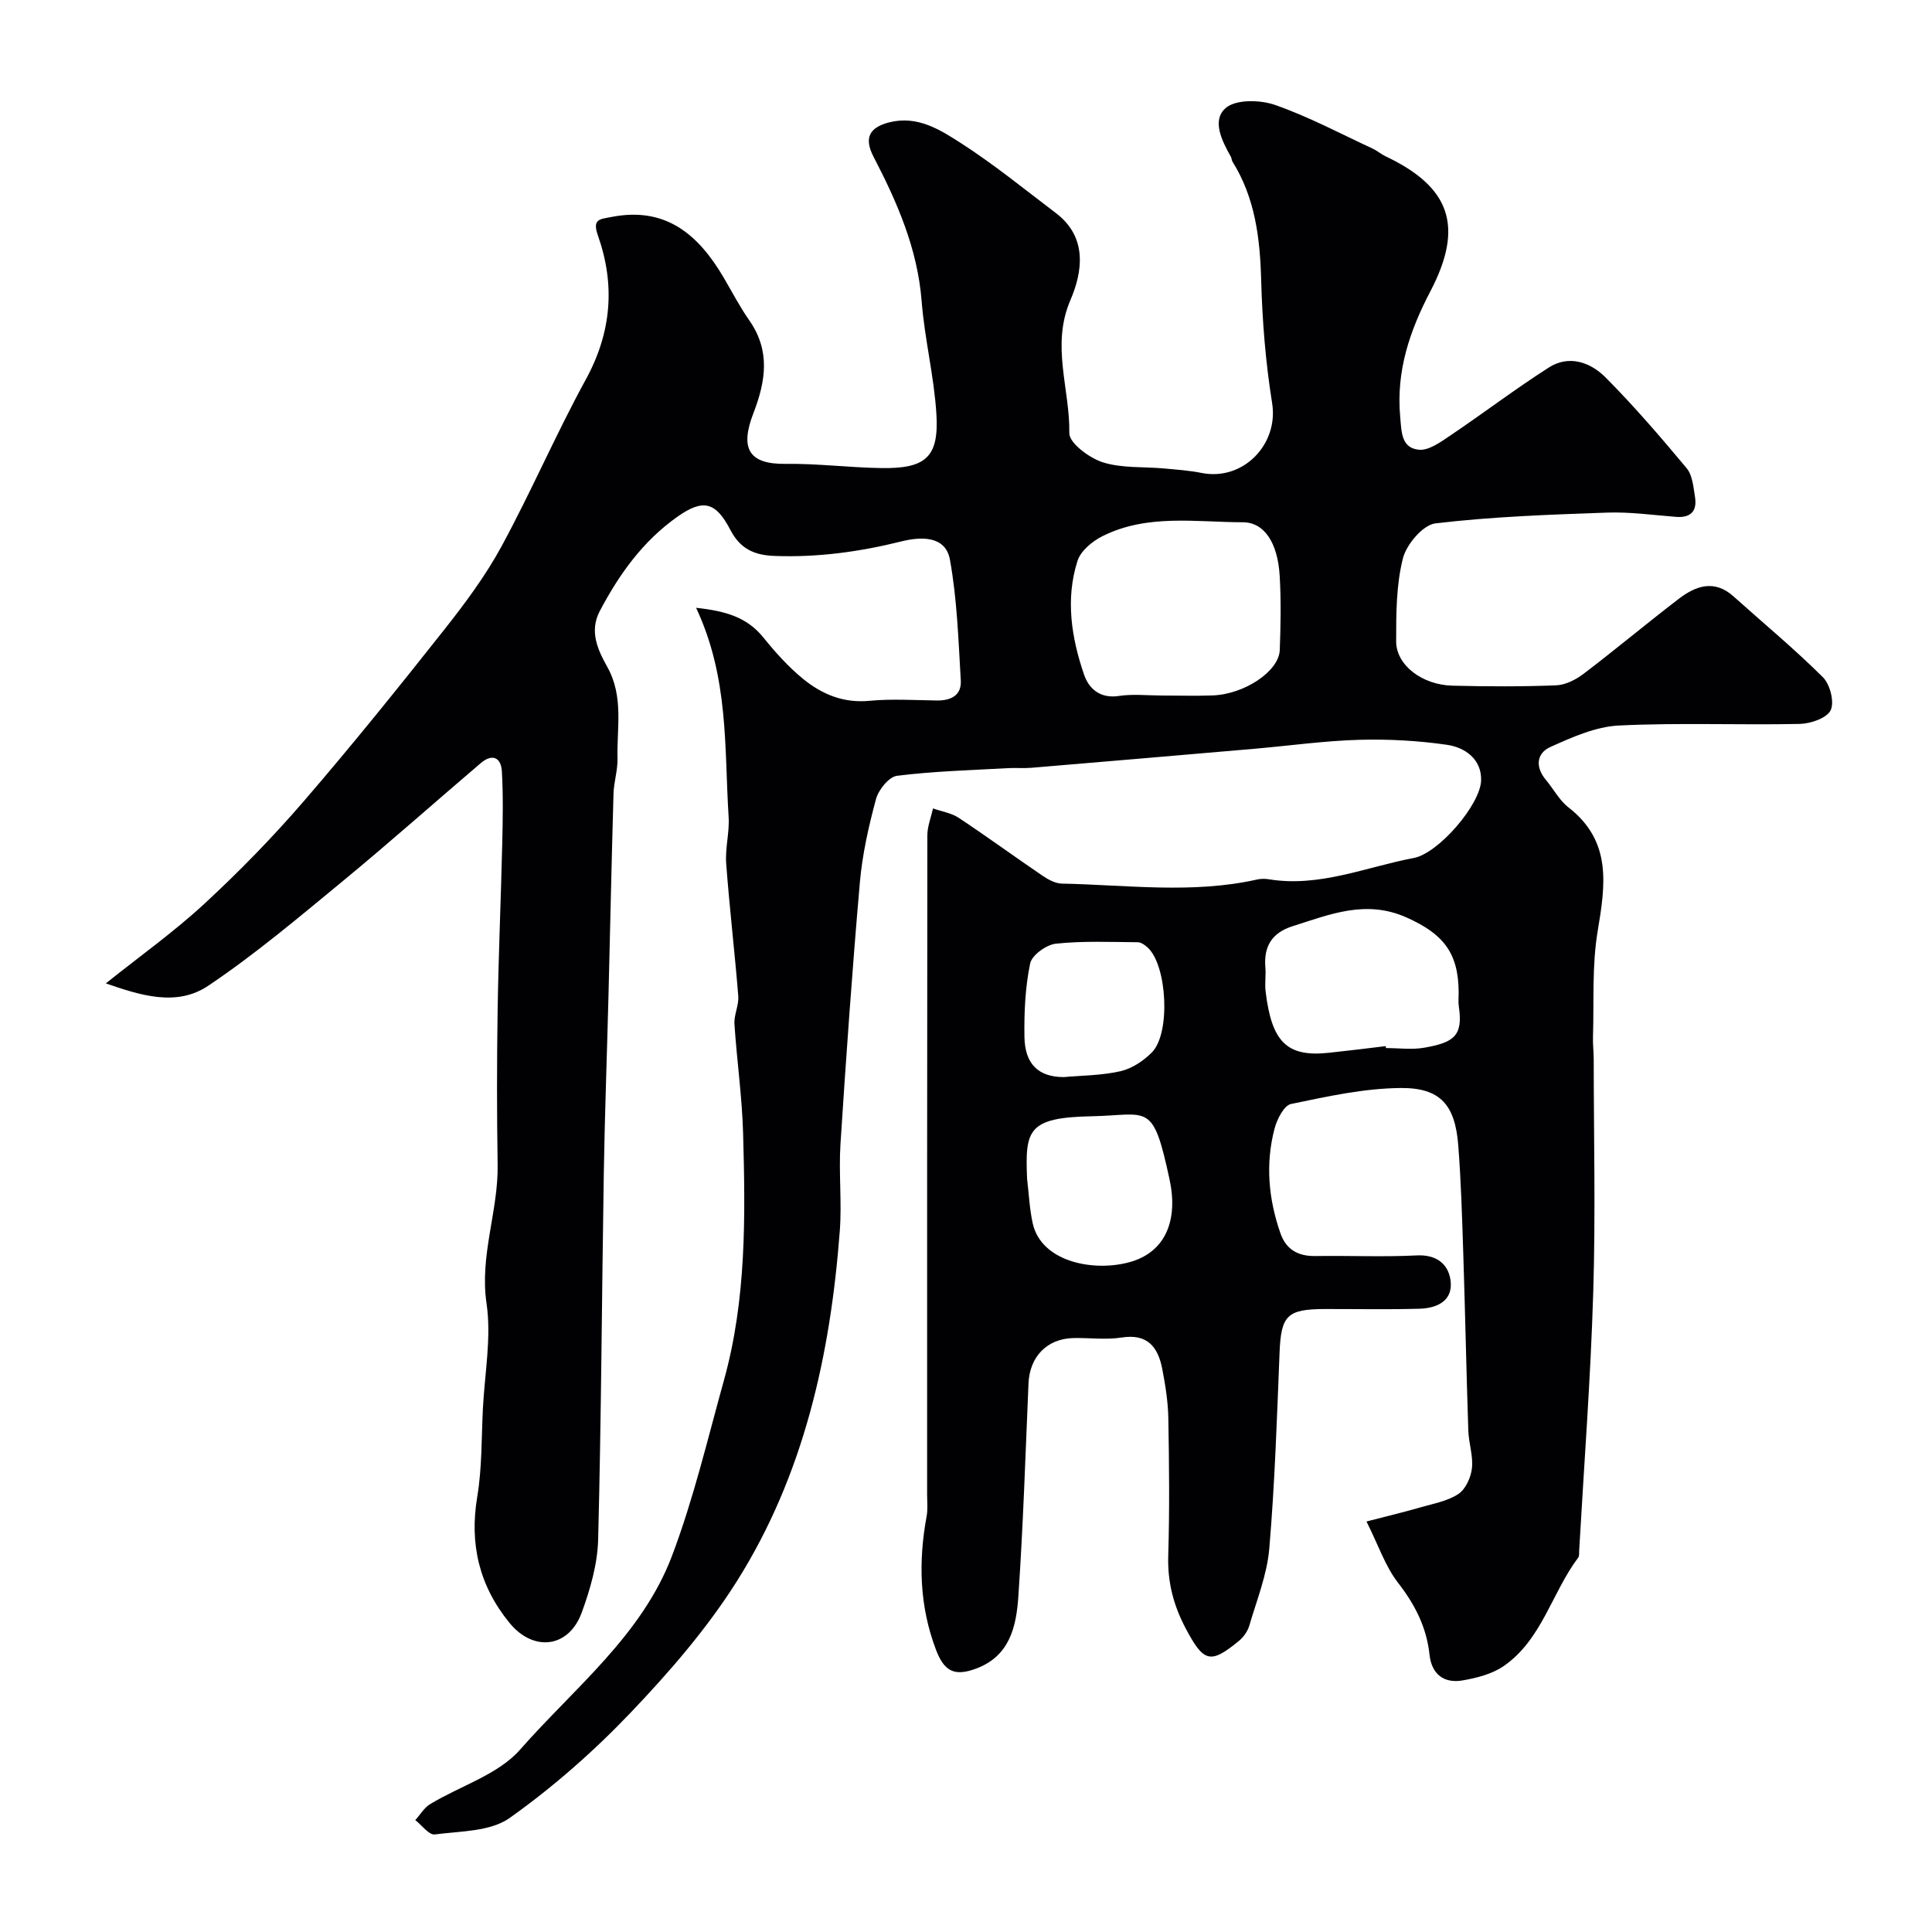 <svg enable-background="new 0 0 400 400" viewBox="0 0 400 400" xmlns="http://www.w3.org/2000/svg"><path d="m144.12 125.84c6.25.67 10.59 2.01 13.94 6.16 2.49 3.08 5.19 6.1 8.25 8.59 3.87 3.14 8.3 5.01 13.64 4.51 4.62-.44 9.32-.14 13.99-.07 2.92.04 5.16-1.04 4.98-4.14-.49-8.37-.76-16.82-2.25-25.03-.92-5.04-6.13-4.74-9.99-3.78-8.68 2.16-17.37 3.36-26.35 3.02-4.27-.16-7.11-1.54-9.11-5.38-3.04-5.85-5.65-6.48-10.95-2.75-7.14 5.03-12.09 11.93-16.11 19.58-2.23 4.25-.29 8.18 1.58 11.54 3.44 6.18 1.94 12.6 2.11 18.94.06 2.43-.76 4.86-.83 7.31-.4 13.93-.69 27.87-1.04 41.8-.31 12.27-.77 24.53-.97 36.8-.41 25.26-.52 50.53-1.17 75.79-.13 5.09-1.64 10.33-3.41 15.16-2.69 7.33-10.01 8.17-14.96 2.09-6.24-7.66-8.31-16.26-6.66-26.1 1-5.99.86-12.18 1.17-18.28.37-7.26 1.79-14.69.75-21.76-1.46-9.92 2.45-19.06 2.3-28.68-.17-10.69-.17-21.38 0-32.07.18-11.44.68-22.87.95-34.3.12-5.02.21-10.05-.07-15.06-.17-2.96-2.02-3.75-4.39-1.72-9.52 8.11-18.86 16.43-28.51 24.38-9.09 7.49-18.13 15.14-27.88 21.69-6.56 4.41-14.06 2-21.22-.48 7.08-5.66 14.12-10.67 20.41-16.49 7.24-6.69 14.17-13.8 20.61-21.27 9.96-11.55 19.53-23.44 28.99-35.4 4.34-5.49 8.59-11.2 11.92-17.33 6.15-11.33 11.25-23.22 17.44-34.53 5.34-9.75 6.12-19.59 2.52-29.8-1.23-3.48.38-3.38 2.8-3.86 11.27-2.21 18.03 3.69 23.24 12.57 1.73 2.95 3.31 6 5.26 8.79 4.42 6.32 3.48 12.53.87 19.31-2.75 7.14-1.07 10.56 6.7 10.45 6.59-.09 13.2.77 19.8.87 9.22.14 11.95-2.27 11.4-11.2-.48-7.81-2.44-15.52-3.05-23.32-.85-10.88-5.06-20.51-9.97-29.95-2.05-3.95-.8-6.1 3.35-7.13 5.74-1.42 10.39 1.52 14.67 4.27 6.86 4.4 13.22 9.59 19.74 14.53 6.61 5.02 5.52 12.17 3 18.04-4.04 9.4-.07 18.39-.22 27.52-.03 2.05 4.13 5.15 6.91 6.04 3.97 1.26 8.45.89 12.71 1.28 2.6.24 5.23.42 7.78.93 8.61 1.71 15.96-5.95 14.59-14.45-1.35-8.42-2.04-17.01-2.27-25.54-.24-8.68-1.26-16.98-5.95-24.49-.17-.27-.14-.66-.3-.94-1.86-3.32-4.06-7.61-1.06-10.16 2.12-1.8 7.11-1.69 10.19-.61 6.97 2.43 13.56 5.96 20.29 9.08.88.41 1.63 1.09 2.5 1.51 13.47 6.35 16.41 14.52 9.36 28-4.29 8.2-7.09 16.49-6.25 25.9.28 3.16.2 6.53 3.87 6.89 2.05.2 4.49-1.58 6.45-2.9 6.88-4.63 13.49-9.67 20.47-14.13 4.18-2.67 8.62-1.06 11.71 2.04 5.92 5.95 11.42 12.35 16.8 18.8 1.22 1.46 1.41 3.9 1.74 5.95.47 2.91-.84 4.39-3.94 4.14-4.76-.37-9.54-1.05-14.29-.88-11.86.42-23.75.83-35.51 2.23-2.59.31-6.01 4.36-6.74 7.27-1.38 5.5-1.4 11.43-1.39 17.18.01 4.91 5.38 8.99 11.64 9.15 7.16.18 14.34.21 21.49-.07 1.94-.08 4.08-1.17 5.68-2.39 6.65-5.06 13.06-10.43 19.69-15.51 3.55-2.72 7.38-4.07 11.35-.51 6.19 5.55 12.61 10.87 18.5 16.73 1.49 1.48 2.42 5.13 1.61 6.83-.78 1.63-4.14 2.79-6.39 2.84-12.49.26-25.01-.28-37.48.33-4.8.24-9.65 2.42-14.15 4.44-2.88 1.29-3.19 4.13-.95 6.8 1.58 1.89 2.78 4.23 4.67 5.7 9.03 7 7.67 16 6.06 25.64-1.2 7.16-.74 14.59-.97 21.91-.05 1.49.14 2.98.15 4.48.01 16.16.4 32.34-.1 48.49-.54 17.8-1.9 35.57-2.91 53.36-.03.5.06 1.12-.2 1.46-5.47 7.27-7.51 16.97-15.41 22.44-2.41 1.67-5.61 2.48-8.57 2.99-3.84.65-6.37-1.32-6.8-5.32-.61-5.69-3.01-10.39-6.53-14.92-2.61-3.36-4.02-7.66-6.52-12.67 4.37-1.13 7.87-1.97 11.33-2.97 2.64-.76 5.52-1.27 7.71-2.74 1.49-1 2.58-3.42 2.79-5.33.28-2.53-.66-5.16-.75-7.76-.41-12.26-.65-24.53-1.05-36.8-.24-7.46-.46-14.92-1.04-22.35-.65-8.26-3.68-11.87-11.9-11.8-7.59.06-15.22 1.75-22.72 3.31-1.45.3-2.89 3.14-3.4 5.06-1.93 7.32-1.27 14.62 1.22 21.73 1.17 3.36 3.67 4.75 7.24 4.69 7-.11 14.01.22 20.99-.13 4.03-.2 6.46 1.75 6.96 5.03.66 4.34-2.72 5.91-6.47 6.01-6.49.18-13 .05-19.5.06-7.88.01-9.1 1.35-9.41 9.01-.54 13.54-.98 27.1-2.13 40.59-.46 5.41-2.6 10.69-4.14 15.97-.35 1.18-1.22 2.39-2.19 3.18-5.89 4.83-7.25 4.37-10.94-2.56-2.54-4.77-3.81-9.61-3.65-15.08.29-9.49.19-19 .02-28.49-.06-3.42-.61-6.86-1.26-10.23-.87-4.48-3.02-7.34-8.41-6.49-3.25.51-6.65.04-9.98.11-5.48.12-9.06 3.86-9.3 9.39-.63 14.7-1.1 29.41-2.1 44.09-.42 6.19-1.74 12.41-8.84 14.99-4.4 1.6-6.5.57-8.22-3.95-3.43-9.03-3.66-18.25-1.93-27.64.27-1.45.1-2.99.1-4.49 0-45.49-.01-90.99.05-136.48 0-1.85.76-3.71 1.17-5.56 1.79.63 3.79.93 5.32 1.94 5.85 3.88 11.53 8.03 17.34 11.98 1.18.8 2.65 1.61 4 1.64 13.48.27 27 2.16 40.41-.84.8-.18 1.68-.19 2.49-.05 10.46 1.7 20.07-2.54 30-4.42 5.1-.97 13.79-11.05 13.92-16.08.11-4.36-3.31-6.79-7.03-7.34-6.01-.87-12.16-1.21-18.23-1.04-7.22.21-14.41 1.22-21.61 1.85-15.4 1.33-30.8 2.65-46.2 3.94-1.66.14-3.33-.02-5 .08-7.63.43-15.29.63-22.86 1.58-1.68.21-3.84 2.9-4.36 4.84-1.52 5.63-2.82 11.41-3.33 17.2-1.58 18.05-2.85 36.12-4.02 54.2-.38 5.97.31 12.02-.14 17.99-1.94 25.69-7.44 50.53-21.33 72.56-6.17 9.78-13.92 18.73-21.93 27.13-7.63 8.01-16.08 15.45-25.09 21.85-4 2.84-10.22 2.72-15.51 3.41-1.19.16-2.68-1.92-4.03-2.97 1.02-1.12 1.84-2.56 3.08-3.31 6.24-3.78 14.06-6.09 18.62-11.28 11.2-12.75 25.22-23.67 31.44-40.09 4.47-11.8 7.38-24.21 10.77-36.4 4.66-16.77 4.44-33.97 3.96-51.14-.21-7.54-1.3-15.06-1.79-22.6-.12-1.9.94-3.88.79-5.77-.73-9.16-1.82-18.29-2.5-27.45-.24-3.21.72-6.5.5-9.71-.9-14.22.1-28.69-6.73-43.24zm96.49 18.16c3.49 0 6.98.11 10.47-.02 6.57-.24 13.71-5 13.88-9.38.19-5.14.29-10.31-.02-15.45-.41-6.76-3.17-11.01-7.61-11.02-9.78-.02-19.86-1.77-29.12 2.9-2.08 1.05-4.46 3.02-5.12 5.08-2.53 7.91-1.27 15.9 1.35 23.56 1 2.92 3.32 5.01 7.21 4.42 2.92-.44 5.97-.09 8.96-.09zm46.29 72.59c.02.13.03.27.05.4 2.66 0 5.39.38 7.97-.08 6.02-1.07 8.03-2.4 7.12-8.48-.15-.98-.03-1.99-.04-2.99-.04-8.23-3.23-12.11-10.8-15.49-8.4-3.75-15.85-.64-23.58 1.81-4.29 1.36-6 4.18-5.64 8.54.14 1.65-.15 3.34.05 4.98 1.26 10.32 4.28 13.66 13.15 12.68 3.91-.41 7.82-.9 11.72-1.37zm-74.25 27.49c.37 3.07.5 6.19 1.16 9.19 1.83 8.24 13.18 10.18 20.55 7.9 6.96-2.16 9.6-8.57 7.78-17-3.49-16.24-4.29-13.3-16.12-13.06-13.27.26-13.8 2.87-13.37 12.97zm7.59-21.08c3.62-.33 7.79-.32 11.75-1.22 2.37-.54 4.78-2.15 6.52-3.92 3.88-3.97 3.13-17.94-.87-21.66-.57-.53-1.38-1.11-2.08-1.12-5.66-.04-11.35-.3-16.95.3-1.98.21-4.98 2.38-5.33 4.1-1.02 4.94-1.26 10.12-1.18 15.19.09 5.64 2.9 8.32 8.14 8.33z" fill="#010103"/></svg>